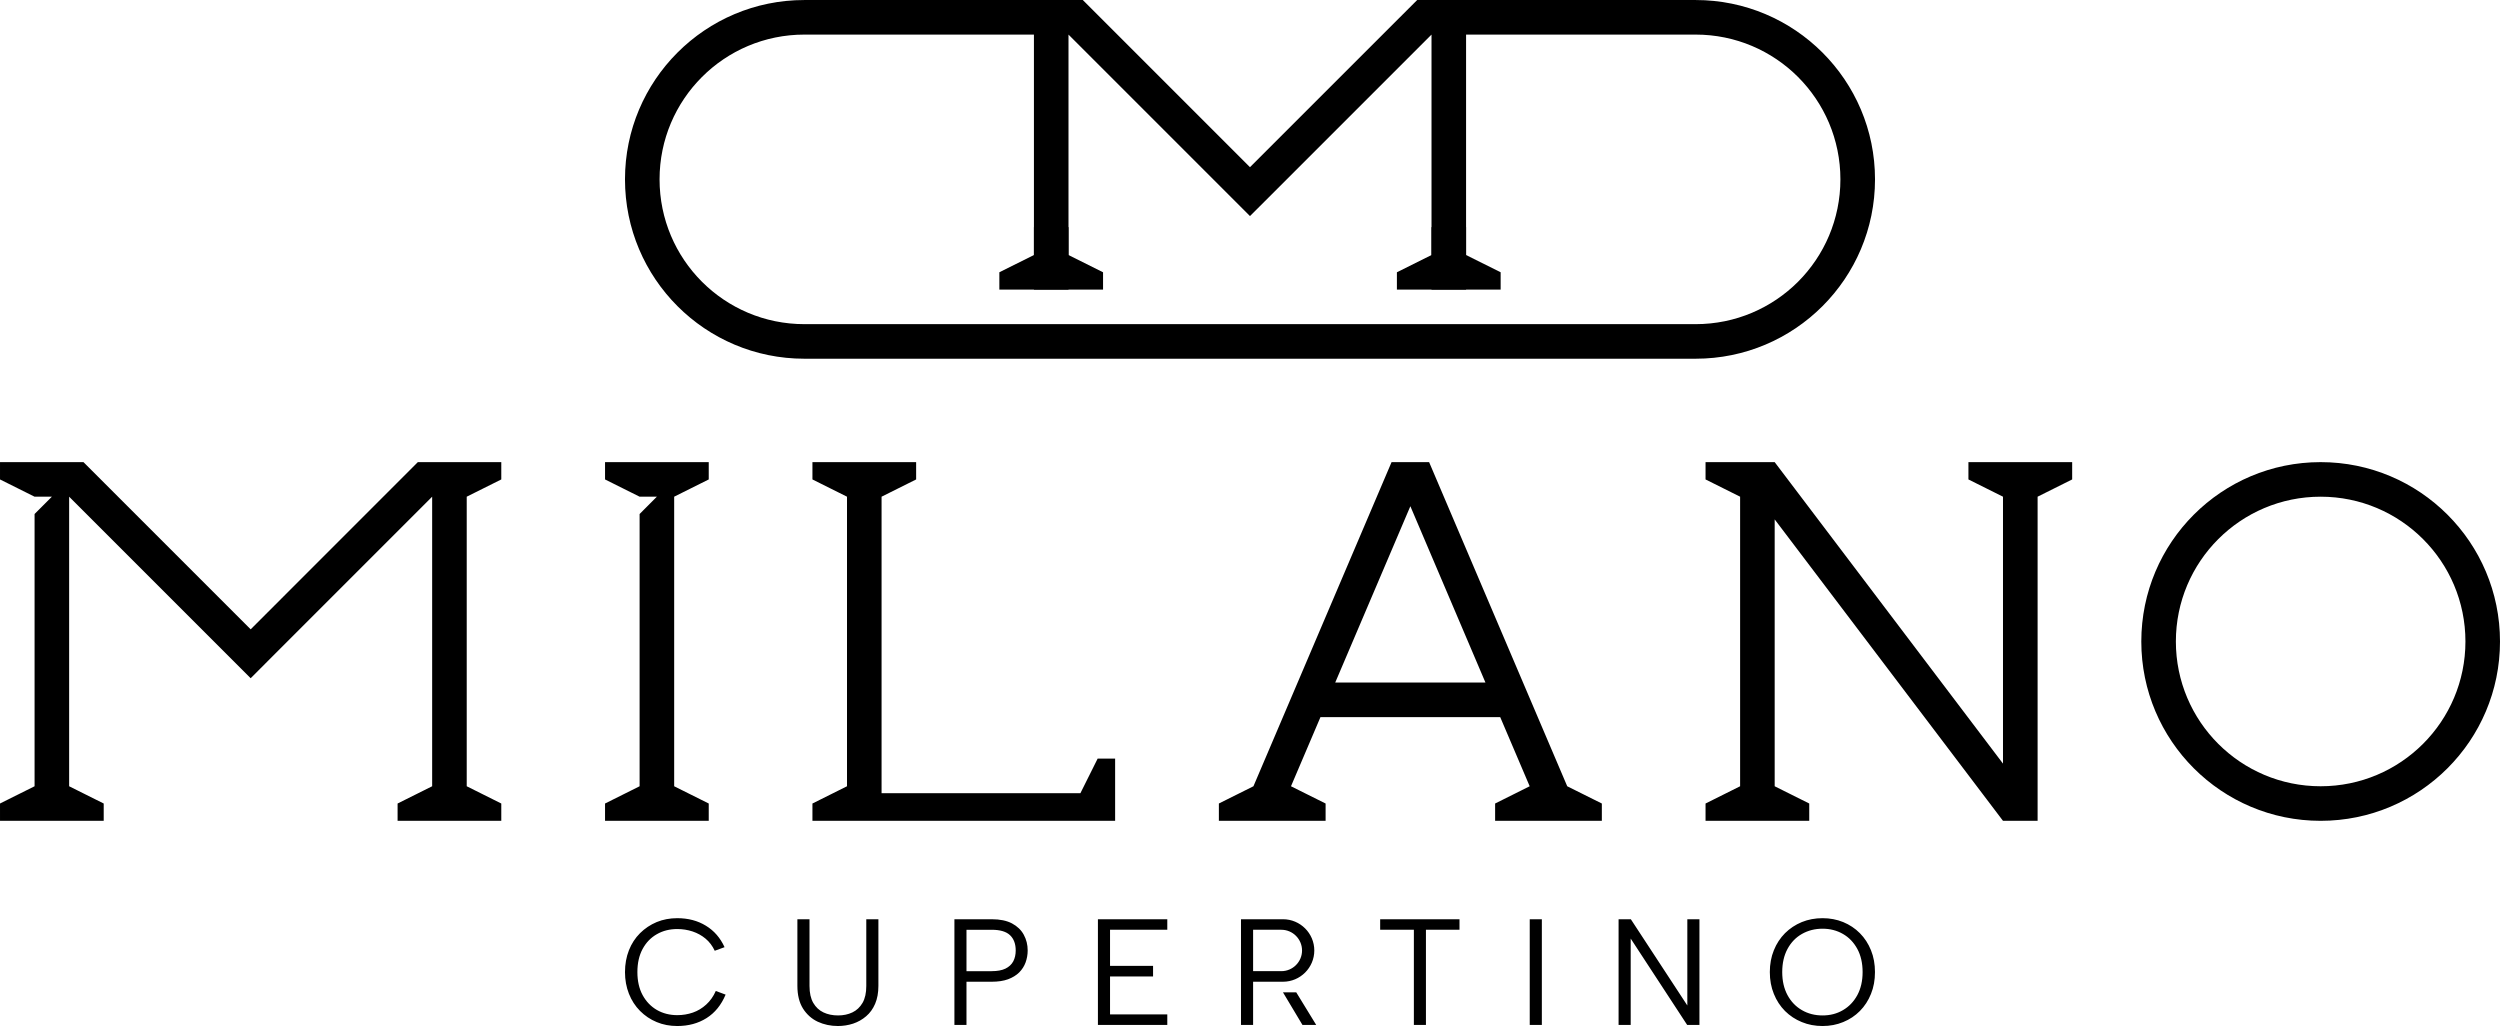<svg xmlns:xlink="http://www.w3.org/1999/xlink" viewBox="0 0 520.01 213.41" clip-rule="evenodd" fill-rule="evenodd" image-rendering="optimizeQuality" text-rendering="geometricPrecision" shape-rendering="geometricPrecision" version="1.0" height="1789px" width="4359px" xml:space="preserve" xmlns="http://www.w3.org/2000/svg">
 <g id="Camada_x0020_1">
  <g id="_1864863806352">
   <path d="M304.95 7.19l0 53.04 -7.19 0 0 -53.04 -32.67 32.67 -5.09 5.08 -5.08 -5.08 -32.67 -32.67 0 53.04 -7.19 0 0 -53.04 -7.19 0 -5.07 0 -35.49 0c-8.32,0 -15.85,3.37 -21.3,8.82 -5.45,5.45 -8.82,12.98 -8.82,21.29 0,8.32 3.37,15.85 8.82,21.3 5.45,5.45 12.98,8.82 21.3,8.82l130.45 0 54.94 0c8.32,0 15.85,-3.37 21.3,-8.82 5.44,-5.45 8.81,-12.98 8.81,-21.3 0,-8.31 -3.37,-15.84 -8.81,-21.29 -5.45,-5.45 -12.98,-8.82 -21.3,-8.82l-47.75 0 0 0zm-89.89 -7.19l0 0 7.19 0 2.98 0 34.77 34.77 34.78 -34.77 2.98 0 7.19 0 47.75 0c20.6,0 37.31,16.7 37.31,37.3 0,20.61 -16.71,37.31 -37.31,37.31l-54.94 0 -130.45 0c-20.61,0 -37.31,-16.7 -37.31,-37.31 0,-20.6 16.7,-37.3 37.31,-37.3l35.49 0 5.07 0 7.19 0z" fill="black"></path>
   <path d="M308.98 141.97l-15.62 -36.68 -15.63 36.68 31.25 0zm-132.8 28.76l-7.19 0 0 -3.6 7.19 -3.59 0 0 0 -60.23 -7.19 -3.59 0 -3.6 7.19 0 7.19 0 7.19 0 0 3.6 -7.19 3.59 0 61.67 41.36 0 3.59 -7.2 3.63 0.01 0 7.19 0 5.75 -48.58 0 -7.19 0 0 0zm-79.1 -74.61l7.19 0 0 3.6 -7.19 3.59 0 60.23 7.19 3.59 0 3.6 -7.19 0 0 0 -7.19 0 0 0 -7.19 0 0 -3.6 7.19 -3.59 0 -60.23 0 0 -32.67 32.67 -5.08 5.09 -5.09 -5.09 -32.67 -32.67 0 0 0 60.23 7.19 3.59 0 3.6 -7.19 0 0 0 -7.19 0 0 0 -7.19 0 0 -3.6 7.19 -3.59 0 -56.63 3.6 -3.6 -3.6 0 -7.19 -3.59 0 -3.6 7.19 0 0 0 7.19 0 2.98 0 34.78 34.78 34.77 -34.78 2.98 0 7.19 0 0 0zm272.06 74.61l7.19 0 0 -3.6 -7.19 -3.59 0 -51.91 0 -3.6 47.49 62.7 7.2 0 0 -67.42 7.19 -3.59 0 -3.6 -7.19 0 -7.2 0 -7.19 0 0 3.6 7.19 3.59 0 55.52 -47.49 -62.71 -7.19 0 -7.19 0 0 3.6 7.19 3.59 0 60.23 -7.19 3.59 0 3.6 7.19 0 0 0 7.19 0 0 0zm-236.1 0l-7.19 0 0 -3.6 7.19 -3.59 0 -56.63 3.59 -3.6 -3.59 0 -7.19 -3.59 0 -3.6 7.19 0 7.19 0 7.19 0 0 3.6 -7.19 3.59 0 60.23 7.19 3.59 0 3.6 -7.19 0 0 0 -7.19 0 0 0zm349.66 -74.61c20.61,0 37.31,16.7 37.31,37.31 0,20.6 -16.7,37.3 -37.31,37.3 -20.6,0 -37.3,-16.7 -37.3,-37.3 0,-20.61 16.7,-37.31 37.3,-37.31zm21.3 16.01c-5.45,-5.45 -12.98,-8.82 -21.3,-8.82 -8.31,0 -15.84,3.37 -21.29,8.82 -5.45,5.45 -8.82,12.98 -8.82,21.3 0,8.31 3.37,15.84 8.82,21.29 5.45,5.45 12.98,8.82 21.29,8.82 8.32,0 15.85,-3.37 21.3,-8.82 5.45,-5.45 8.82,-12.98 8.82,-21.29 0,-8.32 -3.37,-15.85 -8.82,-21.3zm-206.74 -16.01l28.73 67.42 7.2 3.59 0 3.6 -4.13 0 -7.82 0 -10.25 0 0 -3.6 7.19 -3.59 -6.13 -14.38 -37.39 0 -6.13 14.38 7.2 3.59 0 3.6 -10.26 0 -1.64 0 -3.11 0 -3.07 0 -4.12 0 0 -3.6 7.19 -3.59 28.73 -67.42 7.81 0z" fill="black"></path>
   <path d="M379.1 211.21c1.57,0 2.99,-0.36 4.24,-1.1 1.26,-0.73 2.25,-1.77 2.99,-3.12 0.73,-1.36 1.1,-2.95 1.1,-4.8 0,-1.86 -0.37,-3.47 -1.1,-4.82 -0.74,-1.35 -1.73,-2.39 -2.99,-3.11 -1.25,-0.72 -2.67,-1.09 -4.24,-1.09 -1.59,0 -3.02,0.37 -4.29,1.09 -1.27,0.72 -2.27,1.76 -3,3.11 -0.73,1.35 -1.1,2.96 -1.1,4.82 0,1.85 0.37,3.44 1.1,4.8 0.73,1.35 1.73,2.39 3,3.12 1.27,0.74 2.7,1.1 4.29,1.1zm-109.48 -4.81l4.16 6.79 -2.86 0 -4.06 -6.79 2.76 0zm-7.17 -2.2l4.42 0c3.58,0 6.51,-2.92 6.51,-6.5l0 0c0,-3.58 -2.93,-6.5 -6.51,-6.5l-6.22 0 -1.29 0 -1.23 0 0 21.99 2.52 0 0 -8.99 0.68 0 0.3 0 0.28 0 0.28 0 0.26 0zm-1.8 -10.81l5.88 0c2.36,0 4.3,1.94 4.3,4.31l0 0c0,2.37 -1.94,4.3 -4.3,4.3l-5.88 0 0 -8.61zm-130.65 8.8c0,-1.65 0.28,-3.17 0.82,-4.54 0.54,-1.37 1.31,-2.55 2.31,-3.55 1,-0.99 2.15,-1.76 3.46,-2.31 1.31,-0.54 2.74,-0.81 4.29,-0.81 2.26,0 4.24,0.52 5.95,1.57 1.71,1.04 3,2.53 3.88,4.46l-2.04 0.75c-0.48,-1.02 -1.12,-1.87 -1.92,-2.53 -0.79,-0.66 -1.69,-1.15 -2.7,-1.49 -1.01,-0.33 -2.06,-0.5 -3.17,-0.5 -1.58,0 -2.99,0.35 -4.25,1.07 -1.25,0.71 -2.24,1.73 -2.97,3.08 -0.72,1.34 -1.08,2.94 -1.08,4.8 0,1.85 0.36,3.44 1.08,4.78 0.73,1.34 1.72,2.37 2.97,3.1 1.26,0.72 2.67,1.08 4.25,1.08 1.13,0 2.21,-0.18 3.23,-0.53 1.03,-0.36 1.96,-0.92 2.78,-1.67 0.83,-0.75 1.5,-1.7 2,-2.83l2.04 0.76c-0.9,2.15 -2.22,3.78 -3.96,4.88 -1.74,1.1 -3.77,1.65 -6.09,1.65 -1.55,0 -2.98,-0.27 -4.29,-0.82 -1.31,-0.54 -2.46,-1.32 -3.46,-2.32 -1,-1.01 -1.77,-2.2 -2.31,-3.57 -0.54,-1.37 -0.82,-2.87 -0.82,-4.51zm35.86 -10.99l2.52 0 0 13.88c0,1.45 0.26,2.62 0.78,3.52 0.53,0.9 1.23,1.56 2.12,1.98 0.89,0.42 1.9,0.63 3.04,0.63 1.11,0 2.1,-0.21 2.98,-0.63 0.88,-0.42 1.58,-1.08 2.11,-1.98 0.52,-0.9 0.78,-2.07 0.78,-3.52l0 -13.88 2.52 0 0 13.85c0,1.45 -0.23,2.69 -0.68,3.74 -0.45,1.05 -1.07,1.91 -1.87,2.59 -0.8,0.69 -1.7,1.19 -2.7,1.53 -1.01,0.33 -2.07,0.5 -3.18,0.5 -1.5,0 -2.9,-0.3 -4.18,-0.89 -1.27,-0.6 -2.3,-1.52 -3.08,-2.75 -0.77,-1.24 -1.16,-2.81 -1.16,-4.72l0 -13.85zm47.9 6.5c0,0.86 -0.15,1.68 -0.43,2.47 -0.28,0.78 -0.73,1.48 -1.33,2.09 -0.61,0.6 -1.39,1.08 -2.33,1.43 -0.94,0.34 -2.07,0.51 -3.39,0.51l-5.25 0 0 8.99 -2.51 0 0 -21.99 7.76 0c1.72,0 3.12,0.29 4.22,0.87 1.1,0.59 1.92,1.38 2.45,2.36 0.54,0.99 0.81,2.08 0.81,3.27zm-7.48 4.3c1.17,0 2.12,-0.17 2.86,-0.53 0.73,-0.36 1.27,-0.86 1.62,-1.51 0.34,-0.65 0.51,-1.4 0.51,-2.26 0,-1.36 -0.39,-2.42 -1.17,-3.17 -0.79,-0.76 -2.06,-1.14 -3.82,-1.14l-5.25 0 0 8.61 5.25 0zm36.52 -8.61l-11.91 0 0 7.51 8.95 0 0 2.2 -8.95 0 0 7.89 11.91 0 0 2.2 -14.43 0 0 -21.99 14.43 0 0 2.19zm44.28 -2.19l16.5 0 0 2.19 -6.98 0 0 19.8 -2.51 0 0 -19.8 -7.01 0 0 -2.19zm31.11 0l2.52 0 0 21.99 -2.52 0 0 -21.99zm35.3 0l0 21.99 -2.55 0 -11.75 -17.97 0 17.97 -2.52 0 0 -21.99 2.55 0 11.75 17.94 0 -17.94 2.52 0zm25.61 22.21c-1.55,0 -2.99,-0.27 -4.32,-0.82 -1.33,-0.54 -2.49,-1.31 -3.49,-2.3 -0.99,-1 -1.77,-2.18 -2.32,-3.56 -0.56,-1.37 -0.84,-2.88 -0.84,-4.54 0,-1.65 0.28,-3.17 0.84,-4.54 0.55,-1.37 1.33,-2.55 2.32,-3.55 1,-0.99 2.16,-1.76 3.49,-2.31 1.33,-0.54 2.77,-0.81 4.32,-0.81 1.53,0 2.96,0.27 4.29,0.81 1.33,0.55 2.49,1.32 3.47,2.31 0.99,1 1.76,2.18 2.31,3.55 0.56,1.37 0.83,2.89 0.83,4.54 0,1.66 -0.27,3.17 -0.83,4.54 -0.55,1.38 -1.32,2.56 -2.31,3.56 -0.98,0.99 -2.14,1.76 -3.47,2.3 -1.33,0.55 -2.76,0.82 -4.29,0.82z" fill-rule="nonzero" fill="black"></path>
   <path d="M215.06 47.24l7.19 0 0 5.8 7.19 3.59 0 3.6 -7.19 0 0 0 -7.19 0 0 0 -7.19 0 0 -3.6 7.19 -3.59 0 -5.8z" fill="black"></path>
   <path d="M297.76 47.24l7.19 0 0 5.8 7.19 3.59 0 3.6 -7.19 0 0 0 -7.19 0 0 0 -7.2 0 0 -3.6 7.2 -3.59 0 -5.8z" fill="black"></path>
  </g>
 </g>
</svg>
